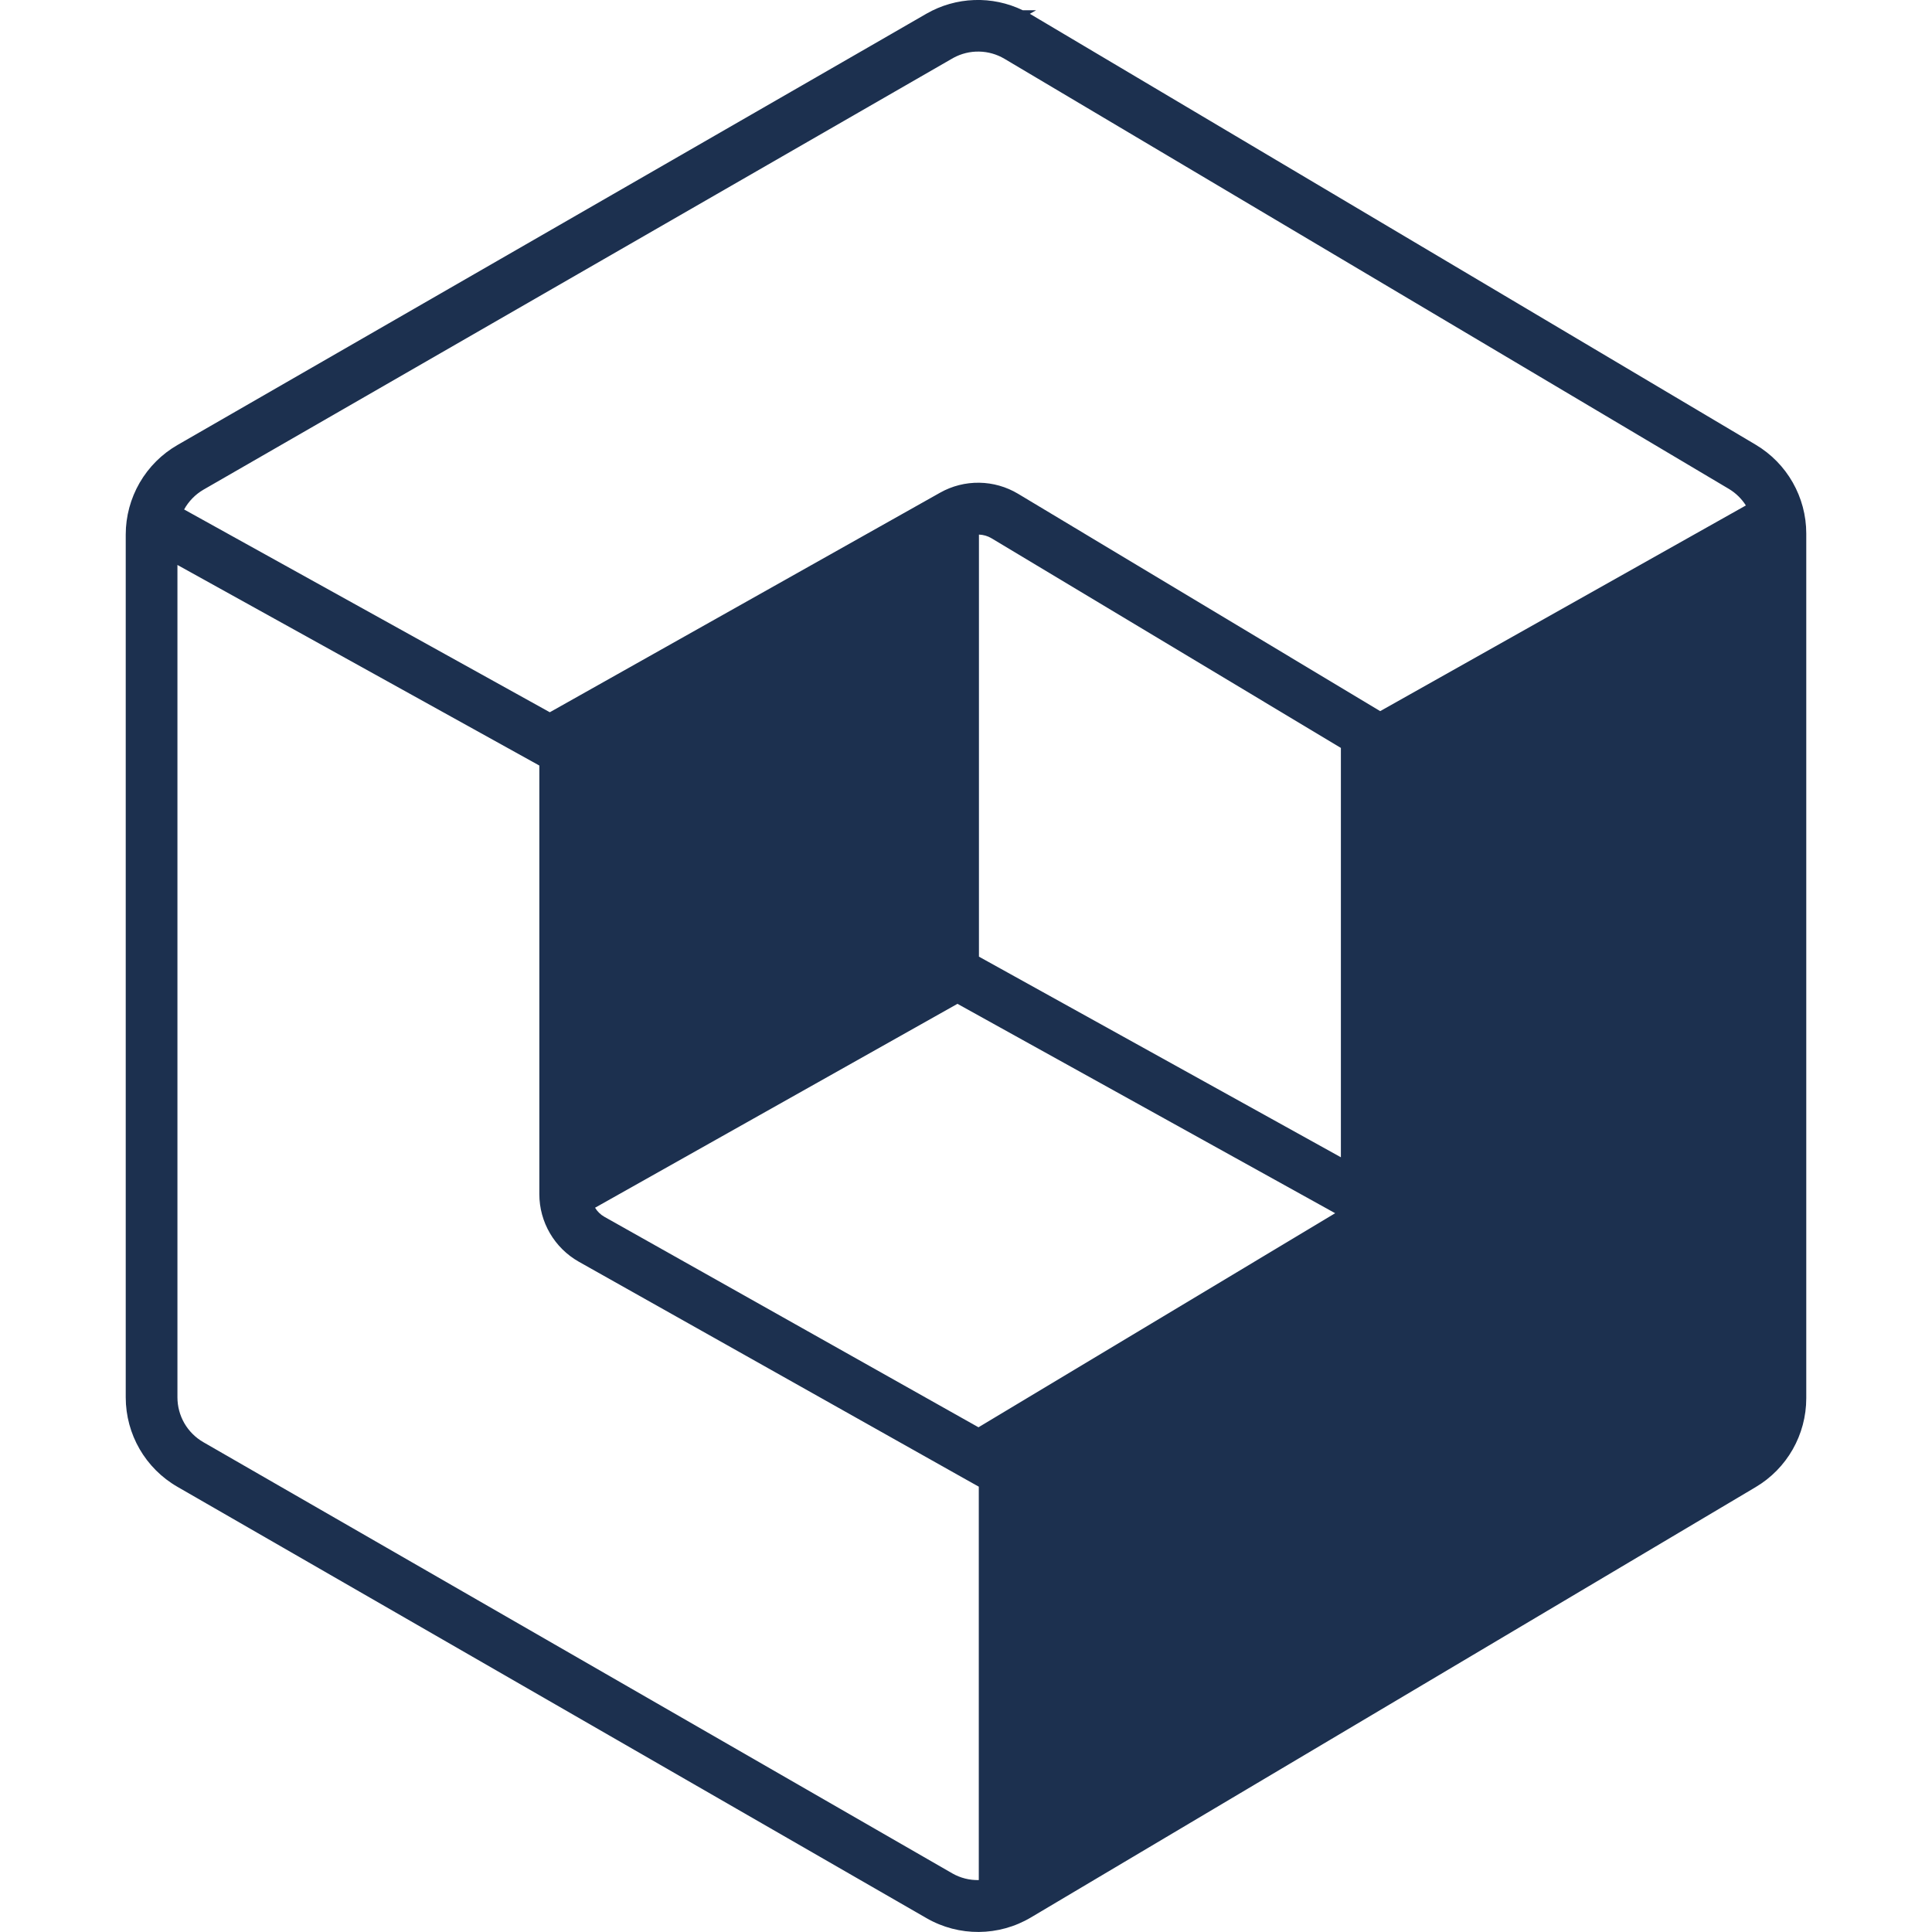 <svg width="50" height="50" viewBox="0 0 50 50" fill="none" xmlns="http://www.w3.org/2000/svg">
<g clip-path="url(#clip0_2_138)">
<path d="M45.435 11.508L26.679 0.373L26.652 0.358L26.815 0.265H26.469C26.077 0.076 25.646 -0.015 25.212 0.001C24.778 0.016 24.354 0.138 23.977 0.354L22.521 1.194L4.596 11.515C4.188 11.749 3.85 12.087 3.614 12.494C3.379 12.901 3.254 13.363 3.254 13.833V36.163C3.254 37.121 3.765 38.004 4.596 38.481L23.979 49.642C24.817 50.125 25.85 50.117 26.681 49.623L45.435 38.487C46.248 38.006 46.746 37.131 46.746 36.185V13.808C46.746 12.865 46.248 11.99 45.435 11.508ZM5.265 12.673L24.673 1.498C24.877 1.387 25.106 1.33 25.339 1.335C25.571 1.339 25.798 1.404 25.998 1.523L44.752 12.658C44.926 12.764 45.074 12.909 45.183 13.081L35.719 18.404L26.348 12.779C26.044 12.597 25.698 12.498 25.343 12.493C24.989 12.488 24.64 12.576 24.331 12.75L14.229 18.433L4.765 13.185C4.882 12.973 5.055 12.795 5.265 12.673ZM34.702 29.95L25.335 24.758V13.835C25.449 13.839 25.561 13.871 25.658 13.929L34.702 19.356V29.95ZM24.779 25.979L34.554 31.398L25.323 36.938L15.64 31.49C15.541 31.434 15.459 31.353 15.4 31.256L24.779 25.979ZM24.646 48.483L5.262 37.323C5.059 37.206 4.889 37.036 4.771 36.833C4.654 36.629 4.592 36.398 4.592 36.163V14.621L13.958 19.812V30.904C13.958 31.629 14.35 32.298 14.981 32.654L25.004 38.292L25.331 38.475V48.656C25.091 48.662 24.855 48.602 24.646 48.483Z" fill="#1C304F"/>
</g>
<defs>
<clipPath id="clip0_2_138">
<rect width="50" height="50" fill="white"/>
</clipPath>
</defs>
</svg>
